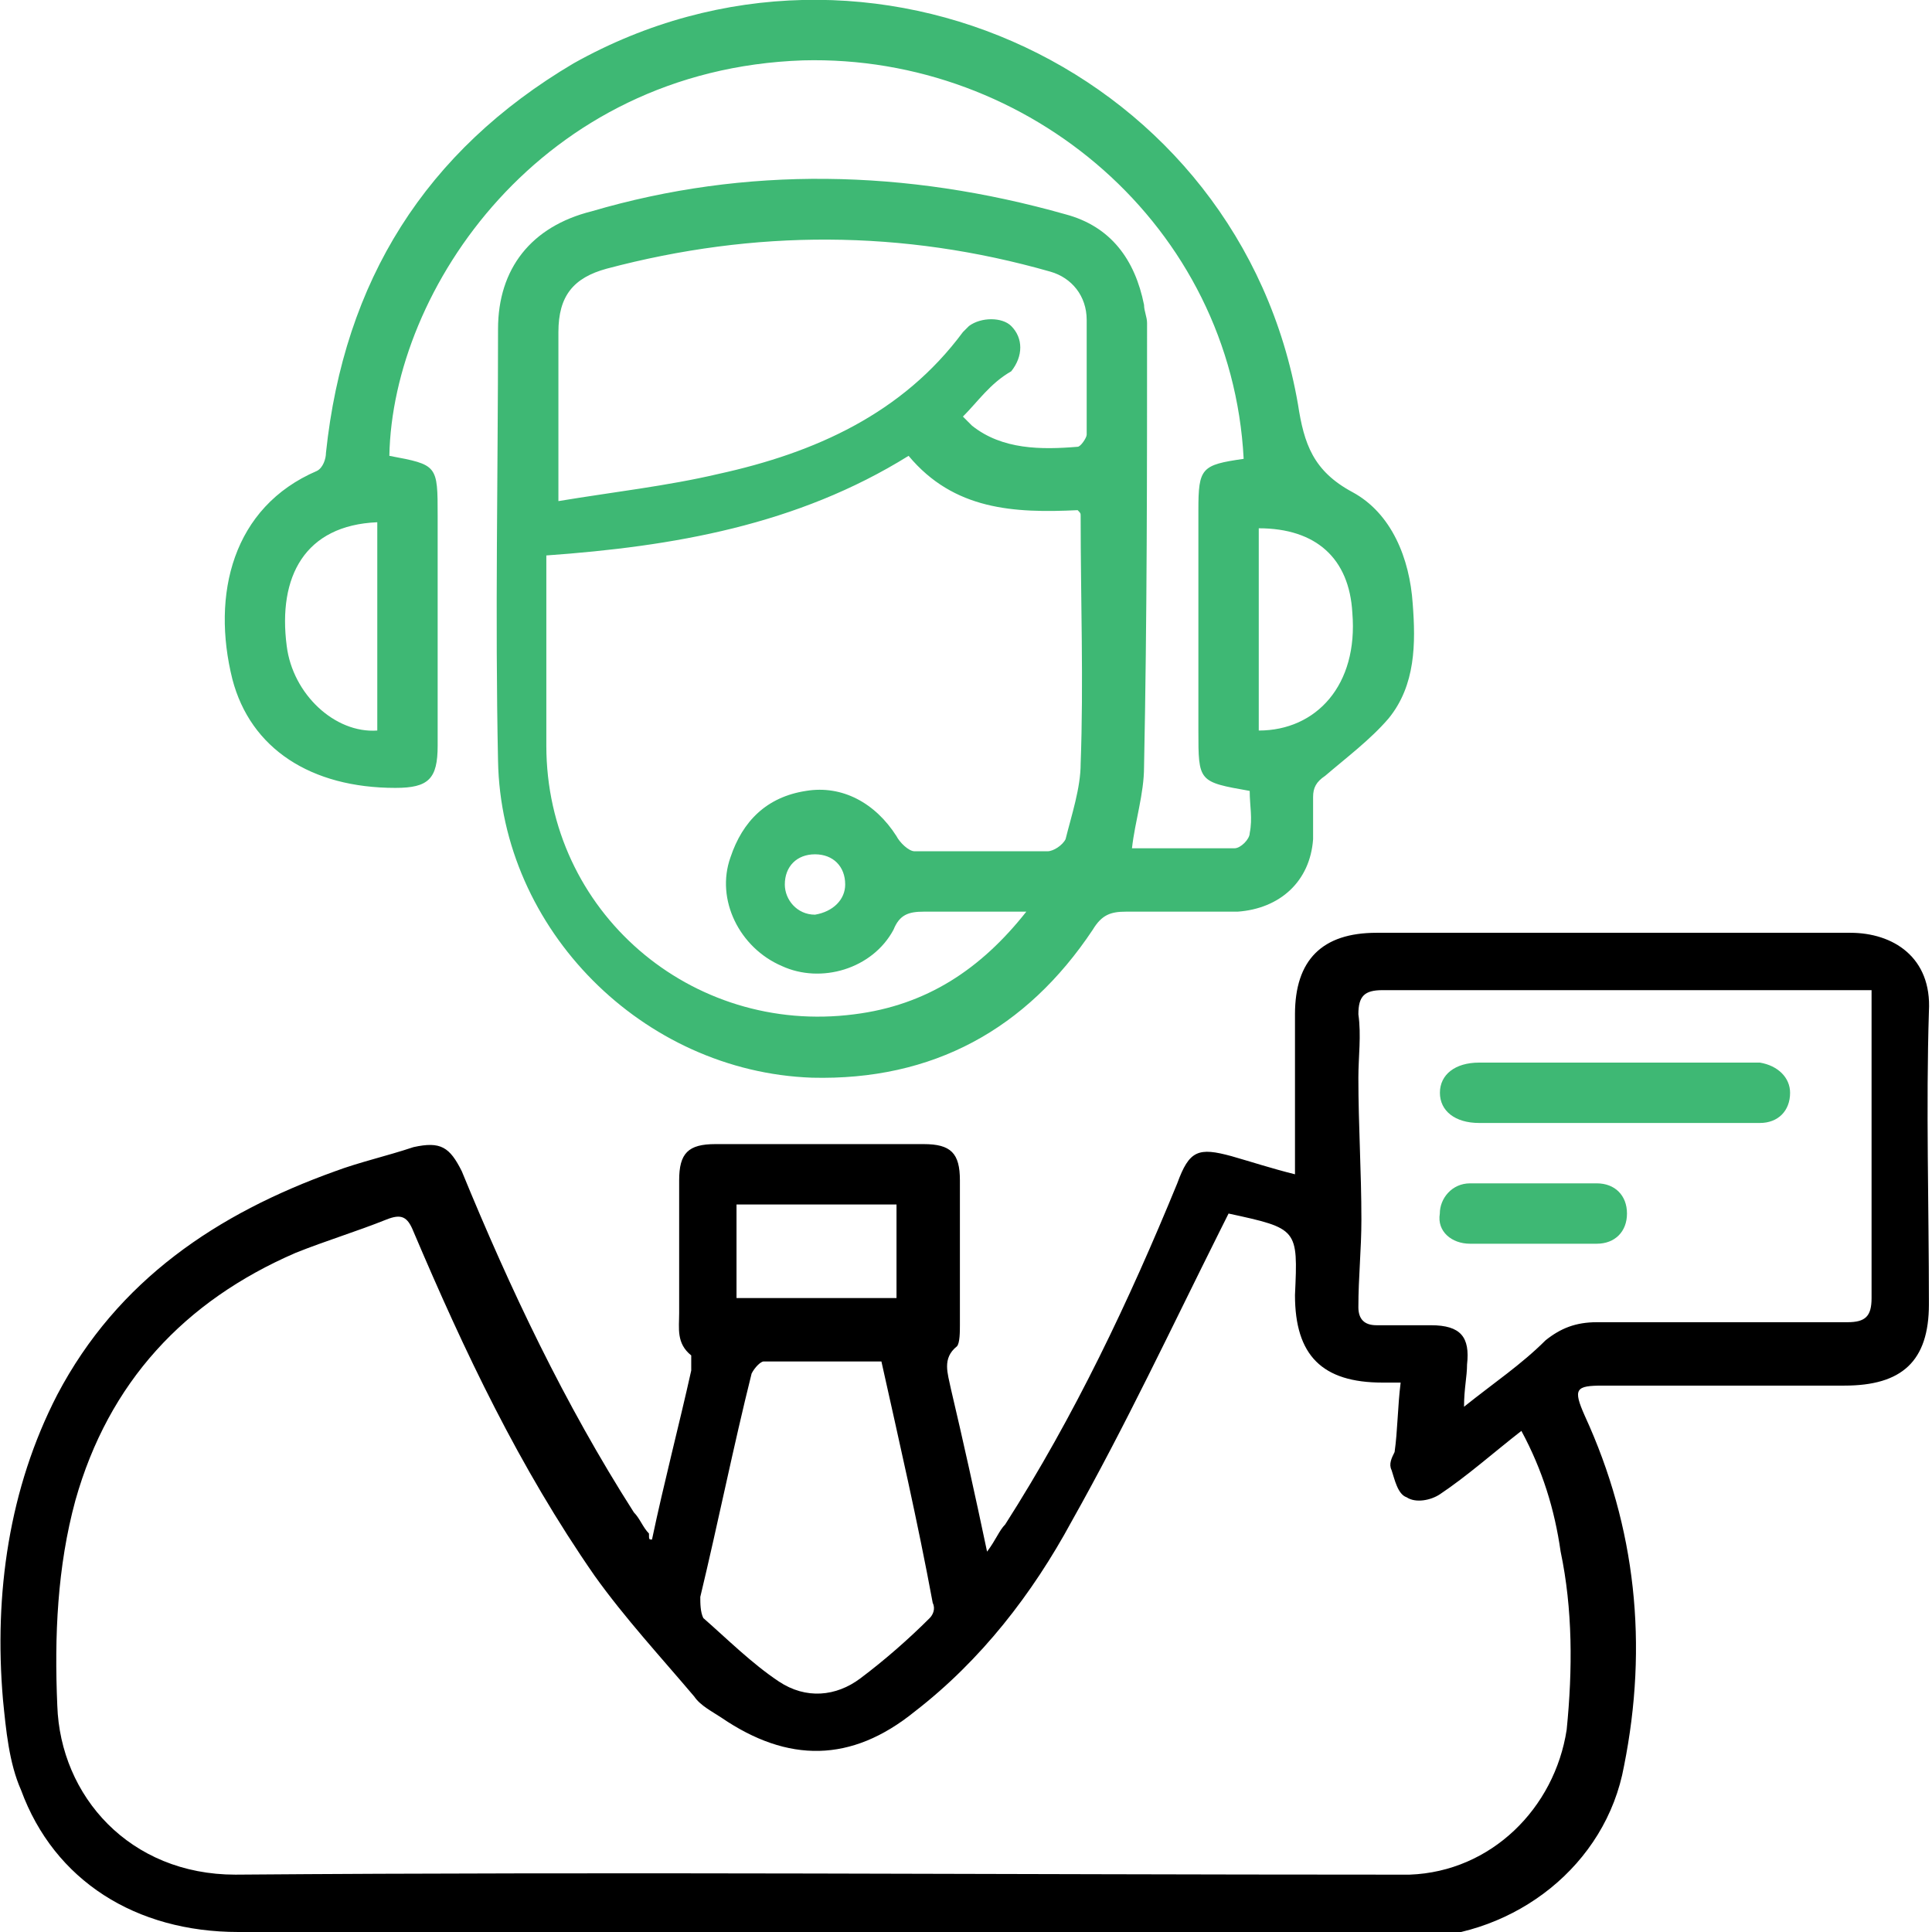 <svg xmlns="http://www.w3.org/2000/svg" width="64" height="64" viewBox="0 0 64 64" fill="none"><g clip-path="url(#clip0_3856_6875)"><path d="M21.598 51C21.998 49.1 22.498 47.2 22.898 45.4C22.898 45.2 22.898 45 22.898 44.9C22.398 44.5 22.498 44 22.498 43.5C22.498 42 22.498 40.5 22.498 39.1C22.498 38.2 22.798 37.9 23.698 37.9C25.998 37.9 28.298 37.9 30.598 37.9C31.498 37.9 31.798 38.2 31.798 39.1C31.798 40.7 31.798 42.3 31.798 43.9C31.798 44.1 31.798 44.5 31.698 44.6C31.198 45 31.398 45.5 31.498 46C31.898 47.7 32.298 49.5 32.698 51.4C32.998 51 33.098 50.7 33.298 50.5C35.598 46.9 37.398 43.1 38.998 39.2C39.398 38.1 39.698 38 40.798 38.3C41.498 38.5 42.098 38.7 42.898 38.9C42.898 38.6 42.898 38.4 42.898 38.2C42.898 36.7 42.898 35.2 42.898 33.6C42.898 31.8 43.798 30.9 45.598 30.9C50.798 30.9 55.998 30.9 61.298 30.9C62.698 30.9 63.998 31.7 63.898 33.5C63.798 36.7 63.898 39.9 63.898 43.2C63.898 45.1 62.998 45.9 61.098 45.9C58.398 45.9 55.798 45.9 53.098 45.9C52.198 45.9 52.098 46 52.498 46.9C54.198 50.6 54.598 54.5 53.798 58.5C53.198 61.8 50.198 64.1 46.898 64.2C43.998 64.3 41.098 64.2 38.198 64.2C28.098 64 17.998 64 7.898 64C4.498 64 1.798 62.3 0.698 59.3C0.298 58.4 0.198 57.3 0.098 56.3C-0.202 52.8 0.298 49.3 1.898 46.2C3.898 42.4 7.198 40.2 11.098 38.8C11.898 38.5 12.798 38.3 13.698 38C14.598 37.8 14.898 38 15.298 38.8C16.898 42.7 18.698 46.5 20.998 50.1C21.198 50.3 21.298 50.6 21.498 50.8C21.498 51 21.498 51 21.598 51ZM40.698 40.2C40.598 40.4 40.498 40.6 40.398 40.8C38.798 44 37.298 47.2 35.498 50.4C34.198 52.8 32.498 55 30.298 56.7C28.198 58.4 26.098 58.4 23.898 56.9C23.598 56.7 23.198 56.5 22.998 56.2C21.898 54.9 20.698 53.6 19.698 52.2C17.198 48.6 15.398 44.8 13.698 40.8C13.498 40.3 13.298 40.2 12.798 40.4C11.798 40.8 10.798 41.1 9.798 41.5C6.098 43.1 3.598 45.8 2.498 49.7C1.898 51.9 1.798 54.2 1.898 56.5C1.998 59.5 4.298 62.1 7.798 62.1C20.498 62 33.298 62.1 45.998 62.1C46.198 62.1 46.498 62.1 46.698 62.1C49.398 62 51.498 59.9 51.898 57.3C52.098 55.3 52.098 53.3 51.698 51.4C51.498 50 51.098 48.7 50.398 47.4C49.498 48.1 48.598 48.9 47.698 49.5C47.398 49.7 46.898 49.8 46.598 49.6C46.298 49.5 46.198 49 46.098 48.7C45.998 48.5 46.098 48.3 46.198 48.1C46.298 47.4 46.298 46.6 46.398 45.8C46.098 45.8 45.998 45.8 45.798 45.8C43.798 45.8 42.898 44.9 42.898 42.9C42.998 40.7 42.998 40.7 40.698 40.2ZM61.998 32.8C60.898 32.8 59.898 32.8 58.798 32.8C54.498 32.8 50.098 32.8 45.798 32.8C45.198 32.8 44.998 33 44.998 33.6C45.098 34.3 44.998 35 44.998 35.7C44.998 37.3 45.098 38.8 45.098 40.4C45.098 41.4 44.998 42.3 44.998 43.3C44.998 43.7 45.198 43.9 45.598 43.9C46.198 43.9 46.798 43.9 47.398 43.9C48.398 43.9 48.698 44.3 48.598 45.2C48.598 45.6 48.498 46 48.498 46.6C49.498 45.8 50.398 45.2 51.198 44.4C51.698 44 52.198 43.8 52.898 43.8C55.698 43.8 58.498 43.8 61.198 43.8C61.798 43.8 61.998 43.6 61.998 43C61.998 39.8 61.998 36.6 61.998 33.4C61.998 33.2 61.998 33 61.998 32.8ZM29.198 45.1C27.898 45.1 26.598 45.1 25.298 45.1C25.198 45.1 24.998 45.3 24.898 45.5C24.298 47.9 23.798 50.4 23.198 52.9C23.198 53.1 23.198 53.4 23.298 53.6C24.098 54.3 24.898 55.1 25.798 55.7C26.698 56.3 27.698 56.2 28.498 55.6C29.298 55 30.098 54.3 30.798 53.6C30.898 53.5 30.998 53.3 30.898 53.1C30.398 50.4 29.798 47.8 29.198 45.1ZM29.698 43C29.698 41.9 29.698 40.9 29.698 39.9C27.898 39.9 26.198 39.9 24.398 39.9C24.398 41 24.398 42 24.398 43C26.198 43 27.998 43 29.698 43Z" fill="black"></path><path d="M41.198 15.2C40.798 7.5 34.098 1.8 26.598 2C17.898 2.3 12.998 9.6 12.898 15.1C14.498 15.4 14.498 15.4 14.498 17.1C14.498 19.6 14.498 22.2 14.498 24.7C14.498 25.8 14.198 26.1 13.098 26.1C10.298 26.1 8.298 24.8 7.698 22.5C6.998 19.7 7.698 16.8 10.498 15.6C10.698 15.5 10.798 15.2 10.798 15C11.398 9.3 14.098 5 18.998 2.1C28.798 -3.4 41.098 2.4 42.998 13.4C43.198 14.7 43.498 15.6 44.798 16.3C46.098 17 46.698 18.5 46.798 20C46.898 21.3 46.898 22.7 45.998 23.8C45.398 24.5 44.598 25.1 43.898 25.7C43.598 25.9 43.498 26.1 43.498 26.4C43.498 26.9 43.498 27.4 43.498 27.8C43.398 29.2 42.398 30.1 40.998 30.2C39.798 30.2 38.498 30.2 37.298 30.2C36.798 30.2 36.498 30.3 36.198 30.8C33.998 34.1 30.898 35.8 26.898 35.7C21.298 35.5 16.598 30.8 16.498 25.2C16.398 20.4 16.498 15.7 16.498 10.9C16.498 8.9 17.598 7.5 19.598 7C24.698 5.5 29.998 5.6 35.298 7.1C36.798 7.5 37.598 8.6 37.898 10.1C37.898 10.3 37.998 10.5 37.998 10.7C37.998 15.6 37.998 20.5 37.898 25.4C37.898 26.3 37.598 27.2 37.498 28.1C38.598 28.1 39.798 28.1 40.898 28.1C41.098 28.1 41.398 27.8 41.398 27.6C41.498 27.1 41.398 26.7 41.398 26.2C39.698 25.9 39.698 25.9 39.698 24.2C39.698 21.8 39.698 19.3 39.698 16.9C39.698 15.5 39.798 15.4 41.198 15.2ZM33.998 30.2C32.698 30.2 31.598 30.2 30.598 30.2C30.098 30.2 29.798 30.3 29.598 30.8C28.898 32.1 27.198 32.6 25.898 32C24.498 31.4 23.698 29.8 24.198 28.4C24.598 27.2 25.398 26.4 26.698 26.2C27.898 26 28.998 26.6 29.698 27.7C29.798 27.9 30.098 28.2 30.298 28.2C31.798 28.2 33.298 28.2 34.698 28.2C34.898 28.2 35.198 28 35.298 27.8C35.498 27 35.798 26.1 35.798 25.3C35.898 22.6 35.798 19.9 35.798 17.1C35.798 17 35.798 17 35.698 16.9C33.598 17 31.598 16.9 30.098 15.1C26.398 17.4 22.298 18.1 18.098 18.4C18.098 20.5 18.098 22.6 18.098 24.7C18.098 30.2 22.898 34.3 28.298 33.6C30.698 33.3 32.498 32.1 33.998 30.2ZM31.898 13.8C31.998 13.9 32.098 14 32.198 14.1C33.198 14.9 34.498 14.9 35.698 14.8C35.798 14.8 35.998 14.5 35.998 14.4C35.998 13.1 35.998 11.8 35.998 10.6C35.998 9.8 35.498 9.2 34.798 9C29.898 7.6 24.998 7.6 20.098 8.9C18.998 9.2 18.498 9.8 18.498 11C18.498 12.1 18.498 13.3 18.498 14.4C18.498 15.1 18.498 15.7 18.498 16.6C20.298 16.3 22.098 16.1 23.798 15.7C26.998 15 29.898 13.7 31.898 11C31.998 10.9 31.998 10.9 32.098 10.8C32.498 10.5 33.198 10.5 33.498 10.8C33.898 11.2 33.898 11.8 33.498 12.3C32.798 12.7 32.398 13.3 31.898 13.8ZM41.698 24.2C43.598 24.2 44.998 22.7 44.798 20.3C44.698 18.5 43.598 17.5 41.698 17.5C41.698 19.6 41.698 21.9 41.698 24.2ZM12.498 17.3C10.098 17.4 9.198 19.1 9.498 21.4C9.698 23 11.098 24.3 12.498 24.2C12.498 21.9 12.498 19.6 12.498 17.3ZM27.998 29.3C27.998 28.7 27.598 28.3 26.998 28.3C26.398 28.3 25.998 28.7 25.998 29.3C25.998 29.8 26.398 30.3 26.998 30.3C27.598 30.2 27.998 29.8 27.998 29.3Z" fill="#3EB874"></path><path d="M53.499 37.2C51.999 37.2 50.499 37.2 48.999 37.2C48.199 37.2 47.699 36.8 47.699 36.2C47.699 35.6 48.199 35.2 48.999 35.2C51.999 35.2 54.999 35.2 57.999 35.2C58.099 35.2 58.199 35.2 58.299 35.2C58.899 35.3 59.299 35.7 59.299 36.2C59.299 36.8 58.899 37.2 58.299 37.2C56.699 37.2 55.099 37.2 53.499 37.2Z" fill="#3EB874"></path><path d="M50.796 41.2C50.096 41.2 49.396 41.2 48.696 41.2C48.096 41.2 47.596 40.8 47.696 40.2C47.696 39.7 48.096 39.2 48.696 39.2C50.096 39.2 51.496 39.2 52.896 39.2C53.496 39.2 53.896 39.6 53.896 40.2C53.896 40.8 53.496 41.2 52.896 41.2C52.196 41.2 51.496 41.2 50.796 41.2Z" fill="#3EB874"></path></g><defs><clipPath id="clip0_3856_6875"><rect width="64" height="64" fill="white"></rect></clipPath></defs></svg>